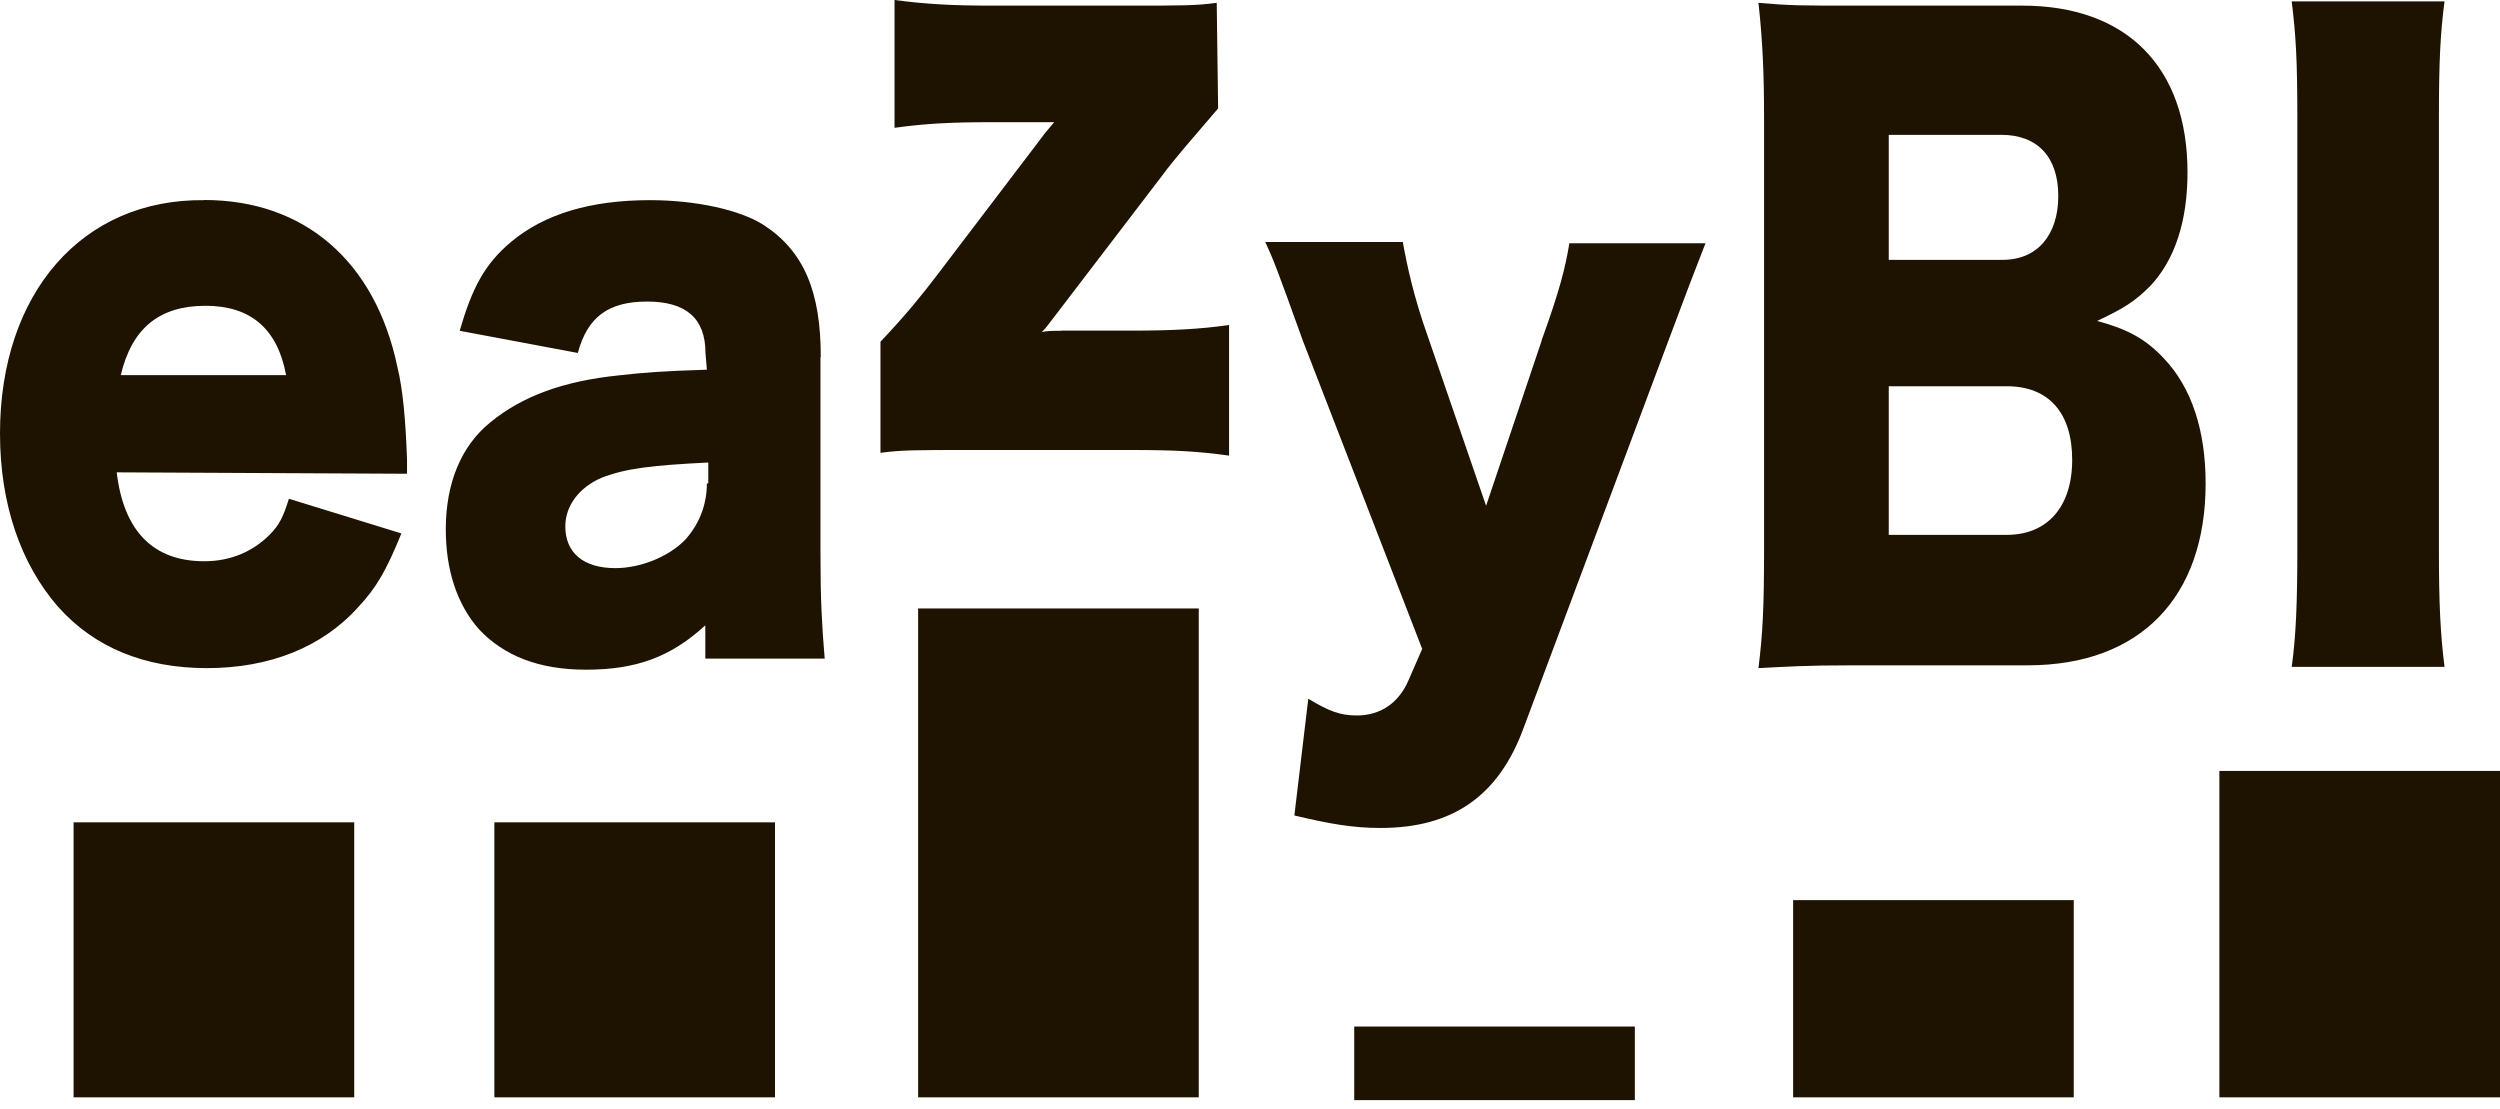 <svg width="160" height="71" viewBox="0 0 160 71" fill="none" xmlns="http://www.w3.org/2000/svg">
<path d="M13.07 12.81C5.25 12.72 0 18.77 0 27.74C0 32.27 1.33 36.1 3.73 38.85C6.04 41.43 9.24 42.76 13.24 42.76C17.24 42.76 20.62 41.43 22.93 38.85C24.09 37.61 24.71 36.54 25.69 34.14L18.49 31.92C18.13 33.08 17.87 33.61 17.25 34.23C16.18 35.3 14.76 35.92 13.07 35.92C9.78 35.92 7.91 33.96 7.47 30.23L26.05 30.32V29.43C25.96 26.85 25.78 24.9 25.43 23.47C24.01 16.71 19.47 12.8 13.07 12.8V12.81ZM7.73 24.01C8.44 20.99 10.22 19.57 13.15 19.57C16.08 19.57 17.77 21.08 18.31 24.01H7.73ZM142.04 49.34V70.23H160V49.34H142.04ZM134.22 20.54C135.91 19.74 136.62 19.3 137.6 18.32C139.2 16.63 140 14.14 140 11.03C140 4.27 136.09 0.36 129.42 0.36H118.58C115.2 0.36 114.58 0.36 112.54 0.18C112.81 2.58 112.9 4.8 112.9 7.47V35.29C112.9 38.85 112.81 40.62 112.54 42.76C114.32 42.67 115.47 42.58 118.67 42.58H129.78C136.98 42.58 141.16 38.22 141.16 30.94C141.16 27.56 140.27 24.81 138.49 22.94C137.33 21.7 136.18 21.07 134.22 20.54ZM120.89 8.63H128.09C130.4 8.63 131.73 10.05 131.73 12.54C131.73 15.03 130.4 16.63 128.17 16.63H120.88V8.63H120.89ZM128.44 34.23H120.88V24.72H128.44C131.11 24.72 132.62 26.41 132.62 29.43C132.62 32.45 131.02 34.23 128.44 34.23ZM4.71 70.23H22.67V52.63H4.71V70.23ZM146.67 42.68H156.45C156.18 40.55 156.09 38.59 156.09 35.12V7.65C156.09 3.92 156.18 2.14 156.45 0.09H146.67C146.94 2.31 147.03 3.82 147.03 7.65V35.12C147.03 38.59 146.94 40.72 146.67 42.68ZM31.64 70.23H49.6V52.63H31.64V70.23ZM98.67 21.79L95.11 32.37L91.38 21.53C90.49 19.04 90.05 17 89.78 15.49H80.98C81.51 16.65 81.69 17.09 83.38 21.8L91.02 41.53L90.13 43.57C89.51 44.99 88.35 45.79 86.84 45.79C85.77 45.79 85.06 45.52 83.73 44.72L82.84 52.19C85.06 52.72 86.57 52.99 88.35 52.99C92.97 52.99 95.91 50.95 97.51 46.59L106.75 21.88C107.697 19.333 108.497 17.23 109.15 15.57H100.44C100.17 17.17 99.82 18.59 98.66 21.79H98.67ZM114.76 70.23H132.72V57.61H114.76V70.23ZM86.67 70.41H104.63V65.7H86.67V70.41ZM67.91 21.17C67.47 21.17 66.93 21.17 66.67 21.26C67.03 20.9 67.11 20.73 67.47 20.28L74.4 11.21C75.11 10.23 76.36 8.81 77.96 6.94L77.87 0.18C76.54 0.36 75.74 0.36 72.18 0.36H63.47C60.98 0.36 59.29 0.27 57.25 0V8.18C59.21 7.91 60.81 7.82 63.47 7.82H67.47C67.11 8.26 66.85 8.53 66.67 8.8L59.91 17.69C59.02 18.85 58.04 20.09 56.35 21.87V28.98C57.68 28.8 58.66 28.8 61.95 28.8H72.35C75.28 28.8 76.71 28.89 78.66 29.16V20.8C76.79 21.07 74.93 21.16 72.44 21.16H67.91V21.17ZM52.53 22.85C52.53 18.67 51.46 16.09 48.89 14.41C47.38 13.43 44.53 12.81 41.6 12.81C37.78 12.81 34.84 13.7 32.71 15.48C31.02 16.9 30.22 18.41 29.42 21.17L36.98 22.59C37.6 20.28 38.94 19.3 41.42 19.3C43.9 19.3 45.15 20.37 45.15 22.59L45.24 23.66C42.4 23.75 41.24 23.84 39.64 24.02C36.08 24.38 33.42 25.35 31.37 27.04C29.5 28.55 28.53 30.95 28.53 33.88C28.53 36.46 29.24 38.68 30.66 40.28C32.26 41.97 34.48 42.86 37.5 42.86C40.7 42.86 42.92 42.06 45.14 40.02V42.15H52.78C52.6 40.02 52.51 38.33 52.51 35.48V22.86L52.53 22.85ZM45.33 30.94H45.24C45.24 32.36 44.71 33.61 43.82 34.58C42.75 35.65 40.98 36.36 39.38 36.36C37.34 36.36 36.18 35.38 36.18 33.69C36.18 32.36 37.07 31.2 38.49 30.58C40.09 29.96 41.78 29.78 45.33 29.6V30.93V30.94ZM58.76 70.23H76.72V38.94H58.76V70.23Z" fill="#1E1300"/>
</svg>
